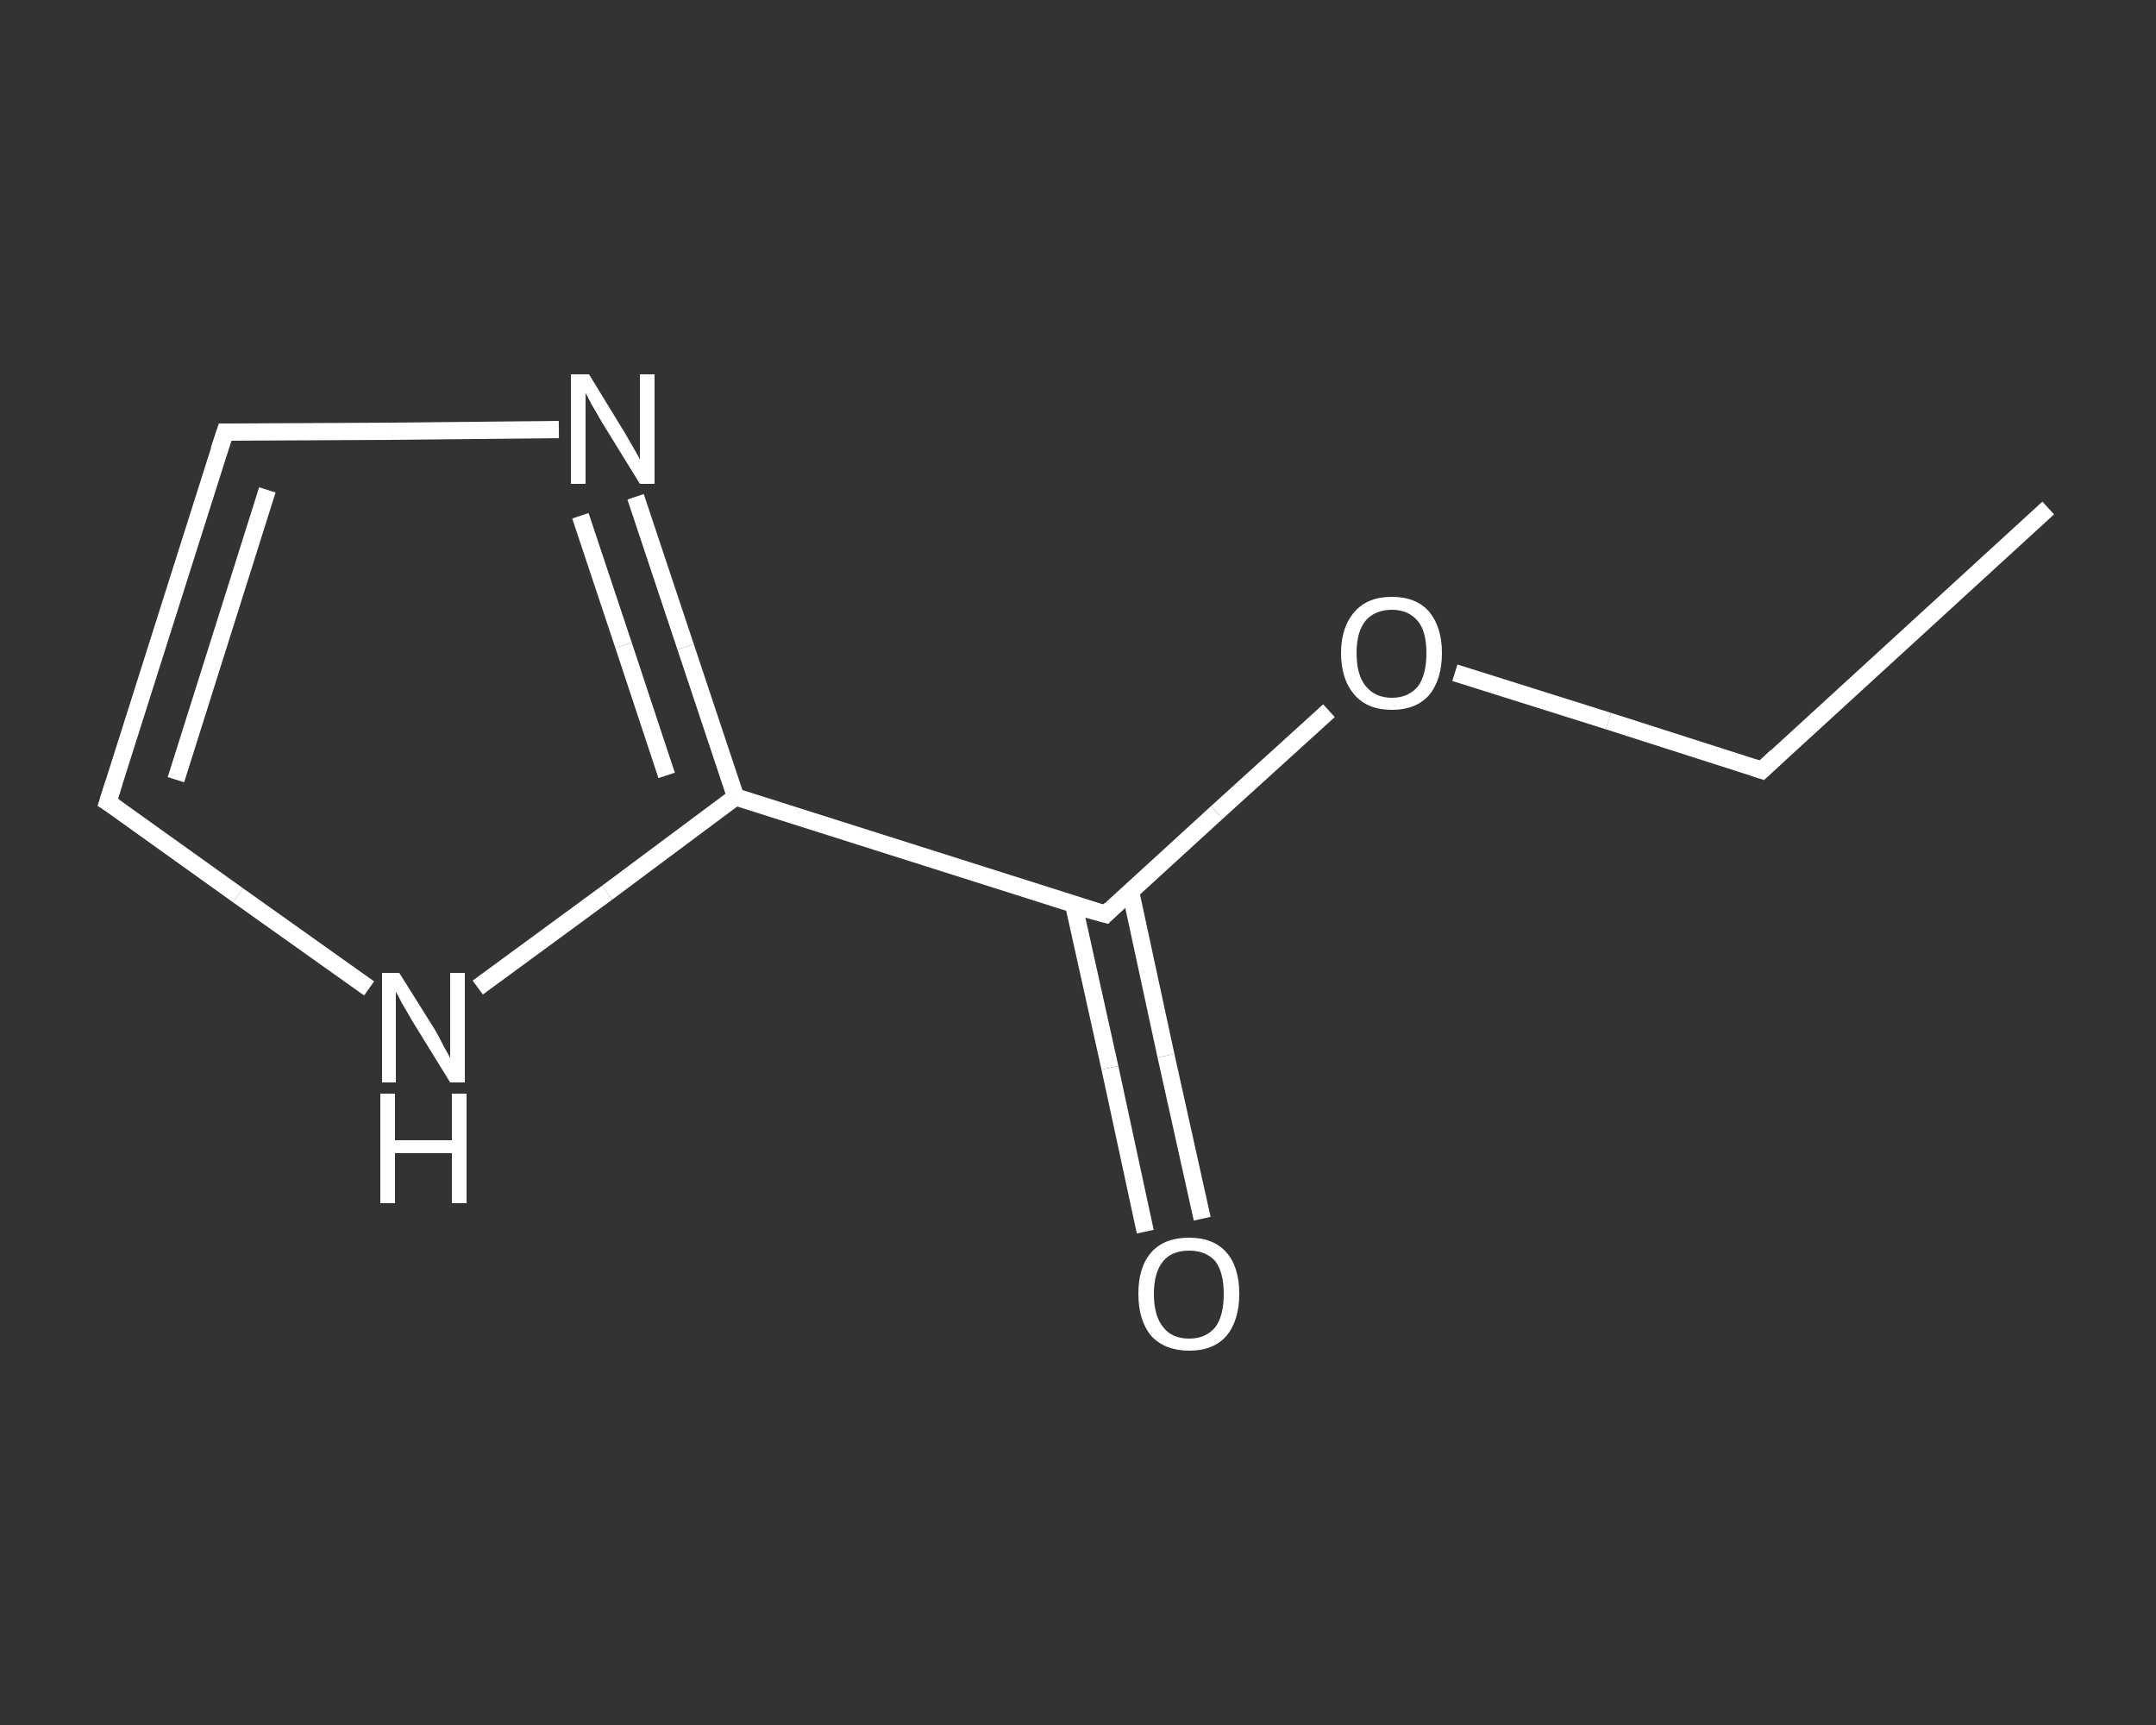 <?xml version='1.0' encoding='iso-8859-1'?>
<svg version='1.1' baseProfile='full'
              xmlns='http://www.w3.org/2000/svg'
                      xmlns:rdkit='http://www.rdkit.org/xml'
                      xmlns:xlink='http://www.w3.org/1999/xlink'
                  xml:space='preserve'
width='250px' height='200px' viewBox='0 0 250 200'>
<rect x="0" y="0" width="250" height="200" fill="#333333" stroke="none"/>
<!-- END OF HEADER -->
<rect style='opacity:1.0;fill:transparent;stroke:none' width='250.0' height='200.0' x='0.0' y='0.0'> </rect>
<path class='bond-0 atom-0 atom-1' d='M 237.5,58.9 L 204.3,89.3' style='fill:none;fill-rule:evenodd;stroke:#FFFFFF;stroke-width:2.0px;stroke-linecap:butt;stroke-linejoin:miter;stroke-opacity:1' />
<path class='bond-1 atom-1 atom-2' d='M 204.3,89.3 L 186.5,83.6' style='fill:none;fill-rule:evenodd;stroke:#FFFFFF;stroke-width:2.0px;stroke-linecap:butt;stroke-linejoin:miter;stroke-opacity:1' />
<path class='bond-1 atom-1 atom-2' d='M 186.5,83.6 L 168.7,78.0' style='fill:none;fill-rule:evenodd;stroke:#FFFFFF;stroke-width:2.0px;stroke-linecap:butt;stroke-linejoin:miter;stroke-opacity:1' />
<path class='bond-2 atom-2 atom-3' d='M 154.1,82.4 L 141.1,94.2' style='fill:none;fill-rule:evenodd;stroke:#FFFFFF;stroke-width:2.0px;stroke-linecap:butt;stroke-linejoin:miter;stroke-opacity:1' />
<path class='bond-2 atom-2 atom-3' d='M 141.1,94.2 L 128.2,106.0' style='fill:none;fill-rule:evenodd;stroke:#FFFFFF;stroke-width:2.0px;stroke-linecap:butt;stroke-linejoin:miter;stroke-opacity:1' />
<path class='bond-3 atom-3 atom-4' d='M 124.5,104.9 L 128.7,123.8' style='fill:none;fill-rule:evenodd;stroke:#FFFFFF;stroke-width:2.0px;stroke-linecap:butt;stroke-linejoin:miter;stroke-opacity:1' />
<path class='bond-3 atom-3 atom-4' d='M 128.7,123.8 L 132.8,142.8' style='fill:none;fill-rule:evenodd;stroke:#FFFFFF;stroke-width:2.0px;stroke-linecap:butt;stroke-linejoin:miter;stroke-opacity:1' />
<path class='bond-3 atom-3 atom-4' d='M 131.1,103.4 L 135.2,122.4' style='fill:none;fill-rule:evenodd;stroke:#FFFFFF;stroke-width:2.0px;stroke-linecap:butt;stroke-linejoin:miter;stroke-opacity:1' />
<path class='bond-3 atom-3 atom-4' d='M 135.2,122.4 L 139.4,141.3' style='fill:none;fill-rule:evenodd;stroke:#FFFFFF;stroke-width:2.0px;stroke-linecap:butt;stroke-linejoin:miter;stroke-opacity:1' />
<path class='bond-4 atom-3 atom-5' d='M 128.2,106.0 L 85.3,92.4' style='fill:none;fill-rule:evenodd;stroke:#FFFFFF;stroke-width:2.0px;stroke-linecap:butt;stroke-linejoin:miter;stroke-opacity:1' />
<path class='bond-5 atom-5 atom-6' d='M 85.3,92.4 L 79.5,75.0' style='fill:none;fill-rule:evenodd;stroke:#FFFFFF;stroke-width:2.0px;stroke-linecap:butt;stroke-linejoin:miter;stroke-opacity:1' />
<path class='bond-5 atom-5 atom-6' d='M 79.5,75.0 L 73.7,57.6' style='fill:none;fill-rule:evenodd;stroke:#FFFFFF;stroke-width:2.0px;stroke-linecap:butt;stroke-linejoin:miter;stroke-opacity:1' />
<path class='bond-5 atom-5 atom-6' d='M 77.3,89.9 L 72.3,74.8' style='fill:none;fill-rule:evenodd;stroke:#FFFFFF;stroke-width:2.0px;stroke-linecap:butt;stroke-linejoin:miter;stroke-opacity:1' />
<path class='bond-5 atom-5 atom-6' d='M 72.3,74.8 L 67.3,59.8' style='fill:none;fill-rule:evenodd;stroke:#FFFFFF;stroke-width:2.0px;stroke-linecap:butt;stroke-linejoin:miter;stroke-opacity:1' />
<path class='bond-6 atom-6 atom-7' d='M 64.8,49.8 L 45.4,50.0' style='fill:none;fill-rule:evenodd;stroke:#FFFFFF;stroke-width:2.0px;stroke-linecap:butt;stroke-linejoin:miter;stroke-opacity:1' />
<path class='bond-6 atom-6 atom-7' d='M 45.4,50.0 L 26.1,50.1' style='fill:none;fill-rule:evenodd;stroke:#FFFFFF;stroke-width:2.0px;stroke-linecap:butt;stroke-linejoin:miter;stroke-opacity:1' />
<path class='bond-7 atom-7 atom-8' d='M 26.1,50.1 L 12.5,93.0' style='fill:none;fill-rule:evenodd;stroke:#FFFFFF;stroke-width:2.0px;stroke-linecap:butt;stroke-linejoin:miter;stroke-opacity:1' />
<path class='bond-7 atom-7 atom-8' d='M 31.0,56.8 L 20.4,90.4' style='fill:none;fill-rule:evenodd;stroke:#FFFFFF;stroke-width:2.0px;stroke-linecap:butt;stroke-linejoin:miter;stroke-opacity:1' />
<path class='bond-8 atom-8 atom-9' d='M 12.5,93.0 L 27.6,103.8' style='fill:none;fill-rule:evenodd;stroke:#FFFFFF;stroke-width:2.0px;stroke-linecap:butt;stroke-linejoin:miter;stroke-opacity:1' />
<path class='bond-8 atom-8 atom-9' d='M 27.6,103.8 L 42.8,114.6' style='fill:none;fill-rule:evenodd;stroke:#FFFFFF;stroke-width:2.0px;stroke-linecap:butt;stroke-linejoin:miter;stroke-opacity:1' />
<path class='bond-9 atom-9 atom-5' d='M 55.4,114.5 L 70.4,103.5' style='fill:none;fill-rule:evenodd;stroke:#FFFFFF;stroke-width:2.0px;stroke-linecap:butt;stroke-linejoin:miter;stroke-opacity:1' />
<path class='bond-9 atom-9 atom-5' d='M 70.4,103.5 L 85.3,92.4' style='fill:none;fill-rule:evenodd;stroke:#FFFFFF;stroke-width:2.0px;stroke-linecap:butt;stroke-linejoin:miter;stroke-opacity:1' />
<path d='M 206.0,87.7 L 204.3,89.3 L 203.4,89.0' style='fill:none;stroke:#FFFFFF;stroke-width:2.0px;stroke-linecap:butt;stroke-linejoin:miter;stroke-opacity:1;' />
<path d='M 128.8,105.4 L 128.2,106.0 L 126.0,105.4' style='fill:none;stroke:#FFFFFF;stroke-width:2.0px;stroke-linecap:butt;stroke-linejoin:miter;stroke-opacity:1;' />
<path d='M 27.1,50.1 L 26.1,50.1 L 25.4,52.2' style='fill:none;stroke:#FFFFFF;stroke-width:2.0px;stroke-linecap:butt;stroke-linejoin:miter;stroke-opacity:1;' />
<path d='M 13.2,90.8 L 12.5,93.0 L 13.3,93.5' style='fill:none;stroke:#FFFFFF;stroke-width:2.0px;stroke-linecap:butt;stroke-linejoin:miter;stroke-opacity:1;' />
<path class='atom-2' d='M 155.5 75.7
Q 155.5 72.7, 157.1 70.9
Q 158.6 69.2, 161.4 69.2
Q 164.2 69.2, 165.7 70.9
Q 167.2 72.7, 167.2 75.7
Q 167.2 78.8, 165.7 80.6
Q 164.2 82.3, 161.4 82.3
Q 158.6 82.3, 157.1 80.6
Q 155.5 78.8, 155.5 75.7
M 161.4 80.9
Q 163.3 80.9, 164.4 79.6
Q 165.4 78.3, 165.4 75.7
Q 165.4 73.2, 164.4 72.0
Q 163.3 70.7, 161.4 70.7
Q 159.5 70.7, 158.4 71.9
Q 157.3 73.2, 157.3 75.7
Q 157.3 78.3, 158.4 79.6
Q 159.5 80.9, 161.4 80.9
' fill='#FFFFFF'/>
<path class='atom-4' d='M 132.0 150.0
Q 132.0 146.9, 133.5 145.2
Q 135.0 143.5, 137.9 143.5
Q 140.7 143.5, 142.2 145.2
Q 143.7 146.9, 143.7 150.0
Q 143.7 153.1, 142.2 154.9
Q 140.7 156.6, 137.9 156.6
Q 135.1 156.6, 133.5 154.9
Q 132.0 153.1, 132.0 150.0
M 137.9 155.2
Q 139.8 155.2, 140.9 153.9
Q 141.9 152.6, 141.9 150.0
Q 141.9 147.5, 140.9 146.2
Q 139.8 145.0, 137.9 145.0
Q 135.9 145.0, 134.9 146.2
Q 133.8 147.5, 133.8 150.0
Q 133.8 152.6, 134.9 153.9
Q 135.9 155.2, 137.9 155.2
' fill='#FFFFFF'/>
<path class='atom-6' d='M 68.3 43.4
L 72.4 50.1
Q 72.8 50.8, 73.5 52.0
Q 74.2 53.2, 74.2 53.3
L 74.2 43.4
L 75.9 43.4
L 75.9 56.1
L 74.2 56.1
L 69.7 48.8
Q 69.2 47.9, 68.6 46.9
Q 68.1 45.9, 67.9 45.6
L 67.9 56.1
L 66.2 56.1
L 66.2 43.4
L 68.3 43.4
' fill='#FFFFFF'/>
<path class='atom-9' d='M 46.3 112.8
L 50.5 119.5
Q 50.9 120.2, 51.5 121.4
Q 52.2 122.6, 52.2 122.7
L 52.2 112.8
L 53.9 112.8
L 53.9 125.5
L 52.2 125.5
L 47.7 118.2
Q 47.2 117.3, 46.6 116.3
Q 46.1 115.3, 45.9 115.0
L 45.9 125.5
L 44.3 125.5
L 44.3 112.8
L 46.3 112.8
' fill='#FFFFFF'/>
<path class='atom-9' d='M 44.1 126.8
L 45.8 126.8
L 45.8 132.2
L 52.4 132.2
L 52.4 126.8
L 54.1 126.8
L 54.1 139.5
L 52.4 139.5
L 52.4 133.7
L 45.8 133.7
L 45.8 139.5
L 44.1 139.5
L 44.1 126.8
' fill='#FFFFFF'/>
</svg>
